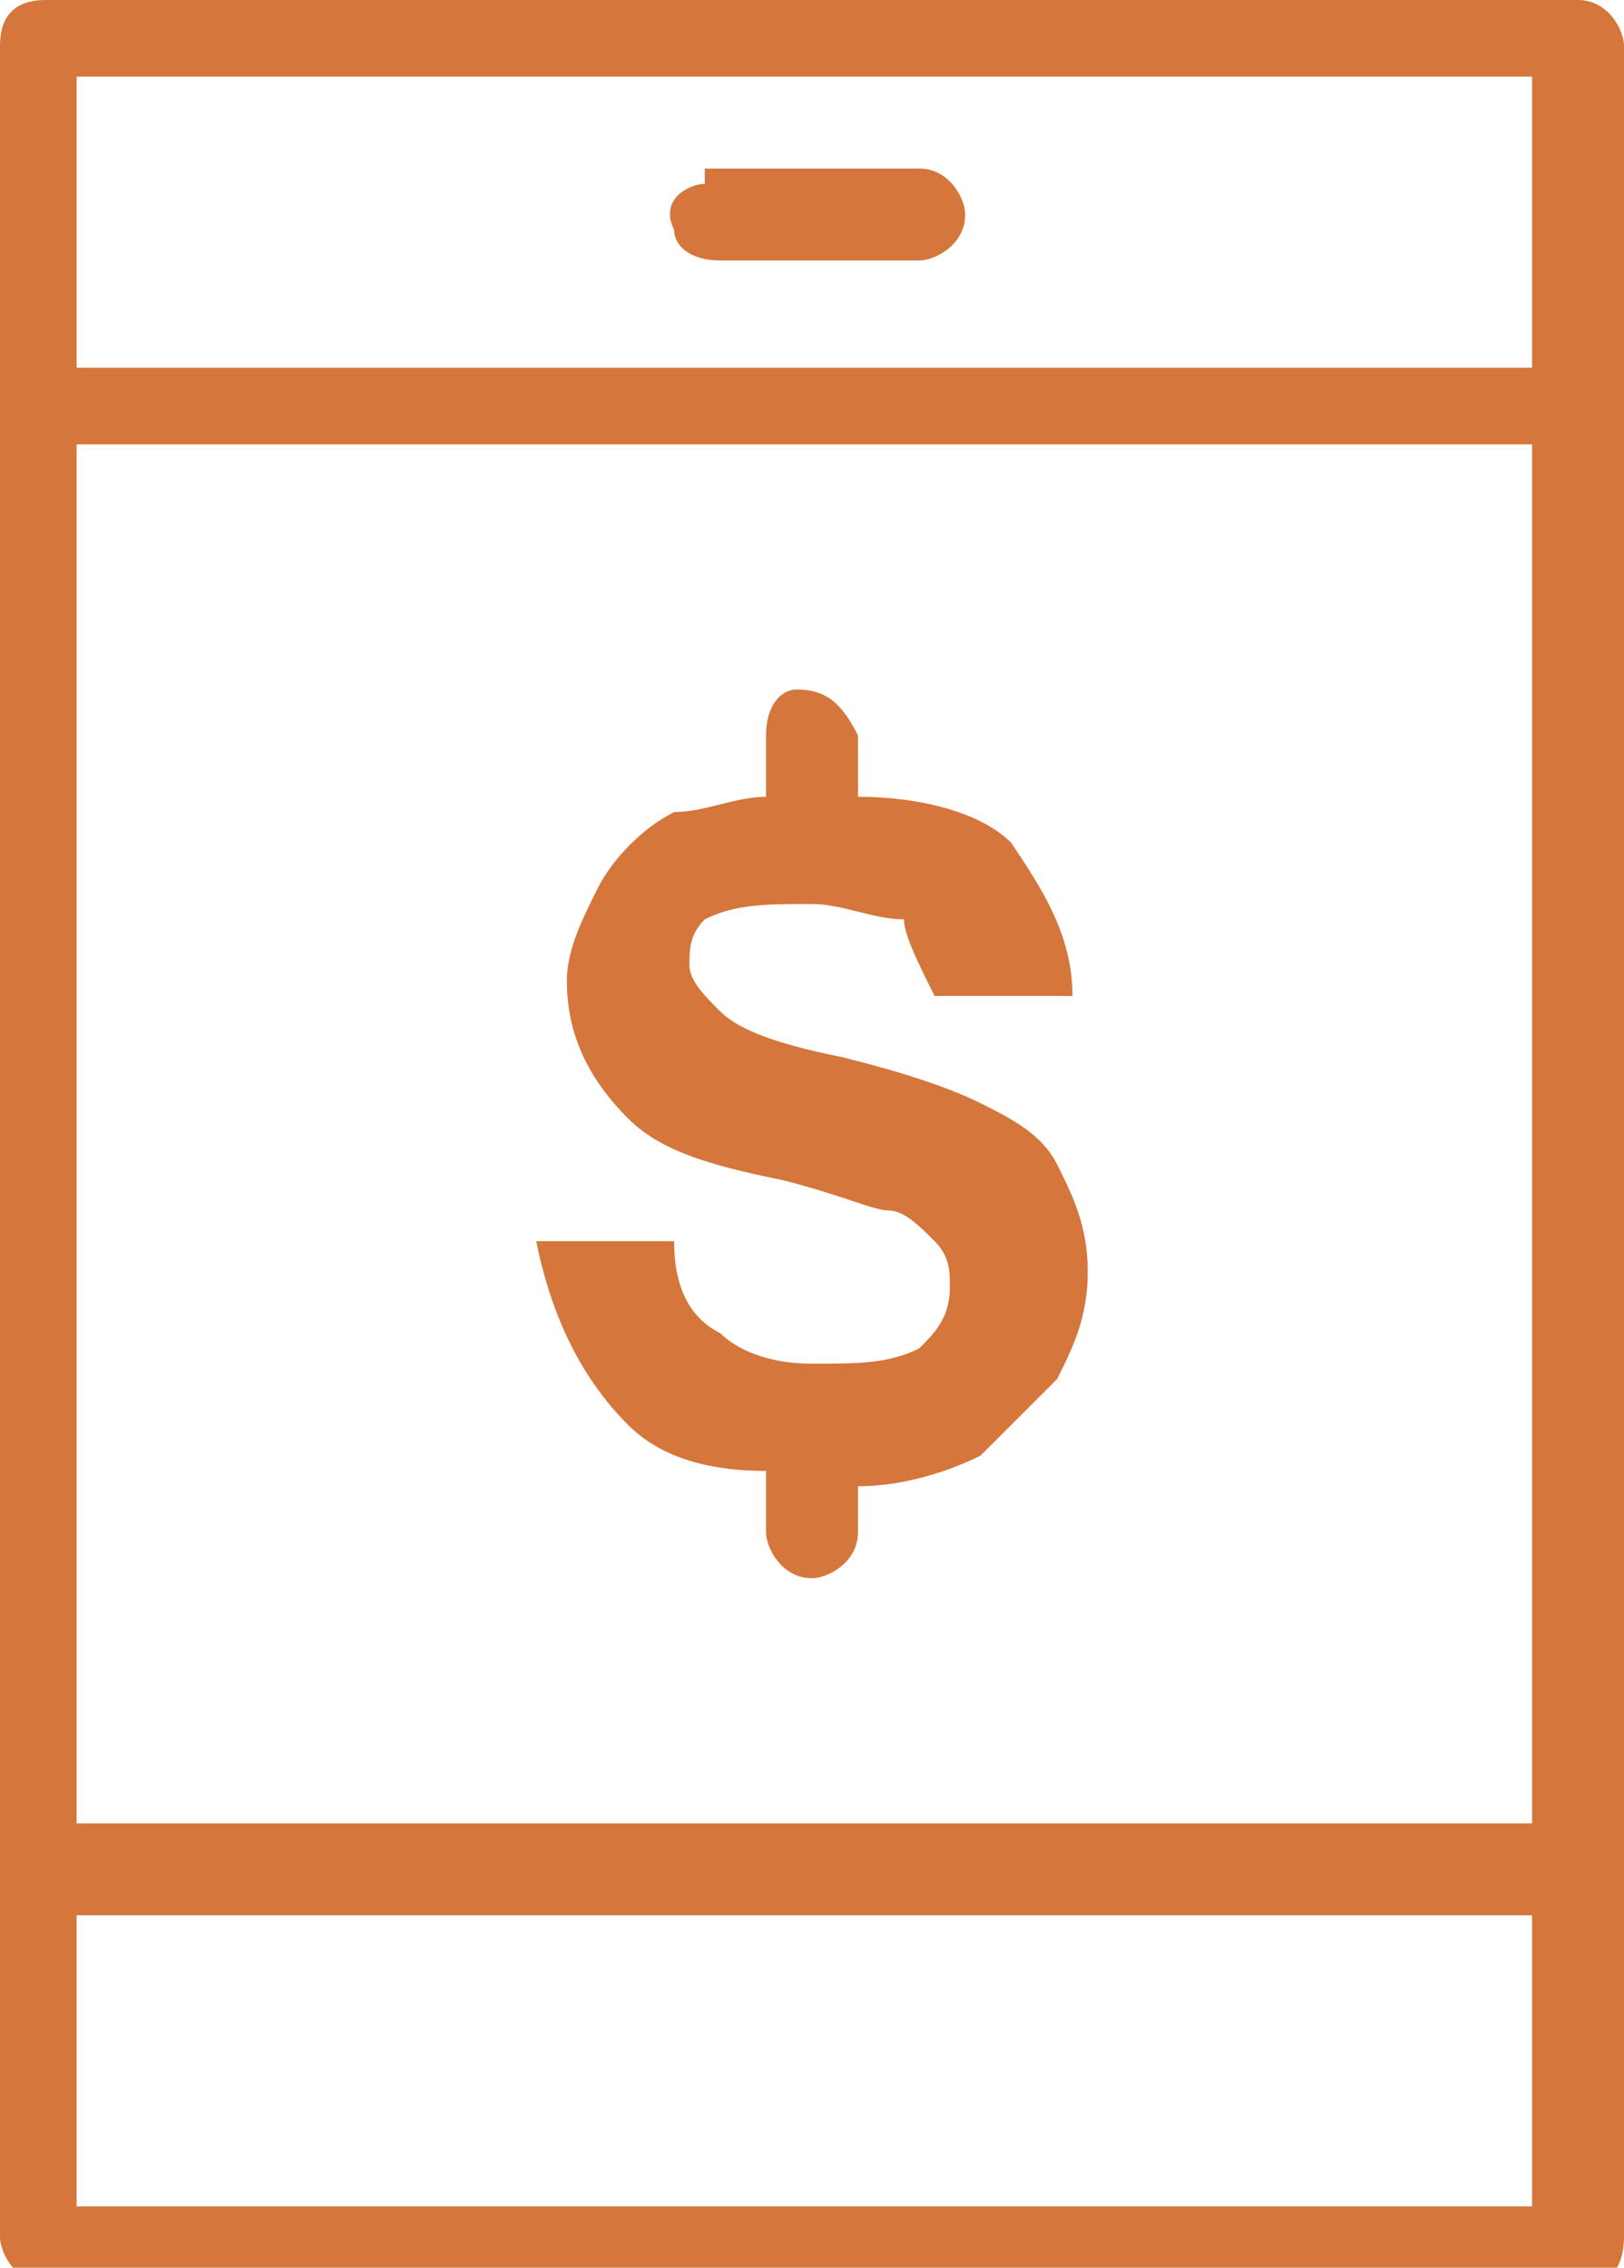 <?xml version="1.0" encoding="utf-8"?>
<!-- Generator: Adobe Illustrator 22.1.0, SVG Export Plug-In . SVG Version: 6.00 Build 0)  -->
<svg version="1.1" id="Layer_1" xmlns="http://www.w3.org/2000/svg" xmlns:xlink="http://www.w3.org/1999/xlink" x="0px" y="0px"
	 viewBox="0 0 10.6 14.8" enable-background="new 0 0 10.6 14.8" xml:space="preserve">
<g>
	<defs>
		<rect id="SVGID_1_" y="0" width="10.6" height="14.8"/>
	</defs>
	<clipPath id="SVGID_2_">
		<use xlink:href="#SVGID_1_"  overflow="visible"/>
	</clipPath>
	<path clip-path="url(#SVGID_2_)" fill="#D5763C" d="M0.3,0C0.1,0,0,0.1,0,0.3v2.4v11.9c0,0.1,0.1,0.3,0.3,0.3h10.1c0,0,0,0,0,0
		c0.1,0,0.2-0.1,0.2-0.3v-2.4V2.6V0.3c0-0.1-0.1-0.3-0.3-0.3H0.3z M0.5,0.5h9.5v1.9H0.5V0.5z M4.6,1.2c-0.1,0-0.3,0.1-0.2,0.3
		c0,0.1,0.1,0.2,0.3,0.2H6c0.1,0,0.3-0.1,0.3-0.3c0-0.1-0.1-0.3-0.3-0.3h0H4.6C4.6,1.2,4.6,1.2,4.6,1.2 M0.5,2.9h9.5v9H0.5V2.9z
		 M5.2,4.5C5.1,4.5,5,4.6,5,4.8v0v0.4c-0.2,0-0.4,0.1-0.6,0.1C4.2,5.4,4,5.6,3.9,5.8C3.8,6,3.7,6.2,3.7,6.4c0,0.3,0.1,0.6,0.4,0.9
		c0.2,0.2,0.5,0.3,1,0.4c0.4,0.1,0.6,0.2,0.7,0.2C5.9,7.9,6,8,6.1,8.1c0.1,0.1,0.1,0.2,0.1,0.3c0,0.2-0.1,0.3-0.2,0.4
		C5.8,8.9,5.6,8.9,5.3,8.9c-0.3,0-0.5-0.1-0.6-0.2C4.5,8.6,4.4,8.4,4.4,8.1l-0.9,0C3.6,8.6,3.8,9,4.1,9.3C4.3,9.5,4.6,9.6,5,9.6v0.4
		c0,0.1,0.1,0.3,0.3,0.3c0.1,0,0.3-0.1,0.3-0.3V9.7c0.3,0,0.6-0.1,0.8-0.2C6.5,9.4,6.7,9.2,6.9,9C7,8.8,7.1,8.6,7.1,8.3
		C7.1,8,7,7.8,6.9,7.6C6.8,7.4,6.6,7.3,6.4,7.2C6.2,7.1,5.9,7,5.5,6.9C5,6.8,4.8,6.7,4.7,6.6C4.6,6.5,4.5,6.4,4.5,6.3
		c0-0.1,0-0.2,0.1-0.3C4.8,5.9,5,5.9,5.3,5.9c0.2,0,0.4,0.1,0.6,0.1C5.9,6.1,6,6.3,6.1,6.5l0.9,0c0-0.4-0.2-0.7-0.4-1
		c-0.2-0.2-0.6-0.3-1-0.3V4.8C5.5,4.6,5.4,4.5,5.2,4.5L5.2,4.5z M0.5,12.5h9.5v1.9H0.5V12.5z"/>
</g>
</svg>
